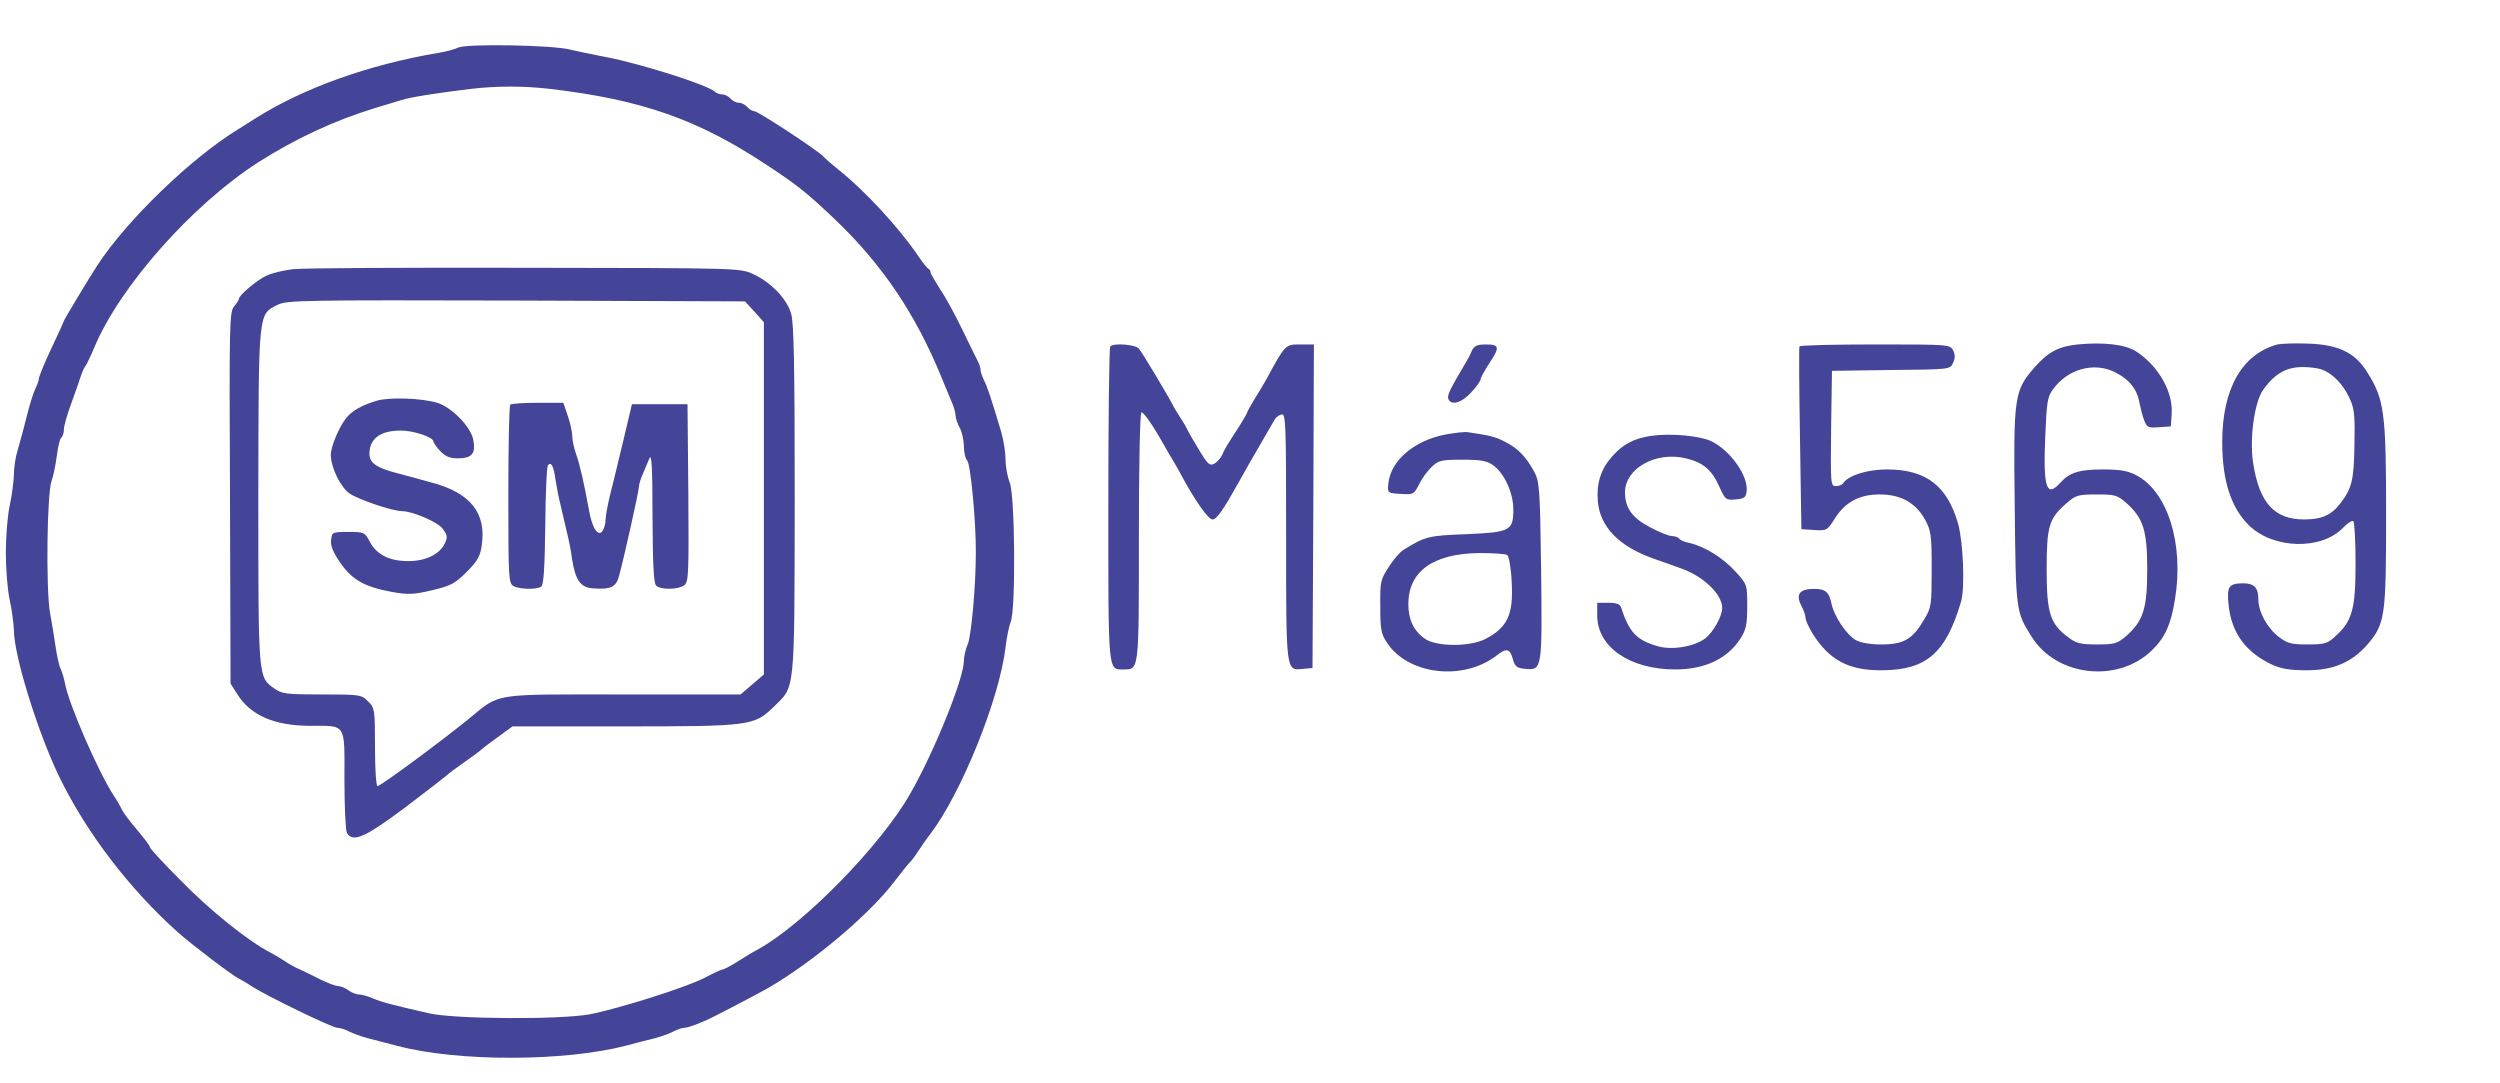 <svg version="1.0" xmlns="http://www.w3.org/2000/svg" width="1200" height="520" viewBox="0 0 900 390">
  <style type="text/css" media="screen">
    <![CDATA[
    path {
        fill: #449;
    }
    ]]>
  </style>
  <path d="M165 17.1c-1.4.7-4.5 1.5-7 1.9-25.5 4.3-49.1 12.8-66.5 23.9-2.2 1.4-4.8 3-5.7 3.6C68.9 56.8 45.5 79.4 35 95.6c-2.9 4.4-12 19.6-12 19.9 0 .2-2 4.7-4.5 9.9-2.5 5.3-4.5 10.2-4.5 10.9 0 .6-.6 2.3-1.3 3.7-.7 1.4-2.1 5.9-3.1 10s-2.5 9.5-3.2 11.9c-.8 2.5-1.4 6.5-1.4 9-.1 2.5-.7 7.5-1.5 11.1-.8 3.6-1.4 11.2-1.4 17 0 5.8.6 13.4 1.4 17 .8 3.6 1.4 8.5 1.5 10.8 0 9.3 8.8 37.4 16.5 53.2 9.8 20 25.1 40 42.5 55.6 5.2 4.6 19.8 15.7 22 16.7.8.4 2.9 1.6 4.5 2.7 5.2 3.4 29.1 15 30.9 15 1 0 3 .6 4.4 1.4 1.5.7 4.7 1.9 7.2 2.5 2.5.7 7 1.8 10 2.6 21.8 5.8 60.4 5.7 82.5-.1 3.3-.9 8-2.1 10.5-2.7 2.5-.7 5.5-1.8 6.7-2.5 1.2-.6 2.9-1.2 3.7-1.2 1.4 0 6.7-2 10.9-4.2 6-3 17.5-9.1 19.2-10.1 16.4-9.5 36.7-26.7 45.6-38.5 2.4-3.1 4.8-6.2 5.4-6.7.6-.6 2-2.4 3-4 1.1-1.7 3.1-4.6 4.6-6.5 11.1-14.8 24.7-48.4 26.9-67 .4-3.6 1.3-7.8 1.9-9.3 1.8-4.6 1.5-45.5-.4-50-.8-2-1.5-5.7-1.5-8.2 0-2.6-.7-7-1.5-9.8-3.7-12.4-5-16.3-6.2-18.7-.7-1.4-1.3-3.1-1.3-3.8 0-.7-.4-2-.9-3-.5-.9-3-6-5.5-11.2-2.5-5.2-6.1-11.9-8.1-14.8-1.9-3-3.5-5.7-3.5-6.2s-.3-1-.7-1.2c-.5-.2-2.1-2.2-3.7-4.6-6.9-10.2-19.2-23.5-28.6-31-2.5-2-5-4.2-5.6-4.9-1.8-2-23.5-16.3-24.9-16.3-.7 0-1.8-.7-2.5-1.5s-2-1.5-3-1.5-2.3-.7-3-1.5c-.7-.8-2-1.5-2.9-1.5-.9 0-2.1-.4-2.6-.9-2.5-2.5-27.3-10.3-39.5-12.6-4.7-.9-10.5-2.1-13-2.7-6.4-1.6-36.8-2.1-40-.7zM198 32c33.1 3.9 53.4 11 78.5 27.7 10.9 7.2 14.2 9.9 24 19.2 17.2 16.4 29.2 34.3 38.5 57.1 1.2 3 2.9 6.9 3.6 8.7.8 1.7 1.4 3.9 1.4 5 .1 1 .7 2.9 1.5 4.3s1.4 4.3 1.5 6.5c0 2.3.5 4.6 1.2 5.3 1.2 1.2 3.2 22.3 3.1 33.2 0 11.8-1.6 29.7-2.9 32.9-.8 1.8-1.4 4.5-1.4 6 0 6.3-10.6 32.6-19.3 47.8-10.6 18.7-38.3 46.9-54.7 56-1.9 1-5.4 3.1-7.7 4.6-2.4 1.5-4.7 2.7-5.1 2.7-.5 0-3.3 1.3-6.3 2.9-6.6 3.5-31.7 11.4-41.9 13.3-11 1.9-48.3 1.7-57.5-.4-13.1-3-17-4-20.3-5.4-1.8-.8-4.1-1.4-5-1.4-1 0-2.7-.7-3.8-1.5-1-.8-2.7-1.5-3.6-1.5-.9 0-3.8-1.1-6.5-2.4-2.7-1.4-6-3-7.3-3.6-1.4-.5-3.8-1.9-5.5-3-1.6-1.1-3.9-2.4-5-3-7.9-4-21.8-15.1-32.7-26.3-6-6-10.8-11.2-10.8-11.7s-2.1-3.2-4.6-6.2c-2.5-2.9-5-6.2-5.5-7.3-.5-1.1-1.8-3.4-2.9-5-5.7-8.8-16.3-33.1-17.6-40.5-.4-1.9-1.1-4.3-1.6-5.3-.5-.9-1.3-4.5-1.8-8-.5-3.4-1.4-8.9-2-12.2-1.5-8.5-1.1-43.1.6-47.5.7-1.9 1.5-6.1 1.9-9.2.4-3.2 1.1-6 1.6-6.3.5-.4.9-1.7.9-2.9 0-1.3 1.2-5.4 2.6-9.2 1.4-3.8 2.9-8.2 3.4-9.7.5-1.6 1.3-3.4 1.8-4 .5-.7 1.9-3.6 3.1-6.5 9.2-22.1 35.3-51.5 59.1-66.8 13.4-8.5 27.3-15 42-19.5 3.6-1.1 7.9-2.4 9.6-2.9 3-1 13.2-2.6 24.9-4 9.2-1.1 19.1-1.1 28.5 0z"/>
  <path d="M105.5 96.9c-3.3.4-7.6 1.4-9.5 2.3-3.5 1.6-10 7.1-10 8.4 0 .4-.8 1.6-1.7 2.7-1.7 1.8-1.8 6.3-1.5 68.9l.2 66.9 2.5 3.9c4.7 7.5 13.2 11.2 25.8 11.3 13.6 0 12.7-1.3 12.7 19.4 0 9.8.4 18.4.9 19.2 2.2 3.5 6.5 1.6 21.2-9.4 7.9-6 14.6-11.2 14.9-11.5.3-.4 3-2.4 6-4.5s5.7-4.1 6-4.4c.3-.4 3-2.4 6-4.6l5.5-4h40c45.7 0 46.9-.2 54-7 7.8-7.7 7.5-4 7.6-74.5 0-48.7-.3-63.8-1.3-67.1-1.5-5.3-7.3-11.3-13.6-14.2-4.7-2.2-4.9-2.2-82.2-2.3-42.6-.1-80.2.1-83.5.5zm166.1 15.3 3.4 3.8v126.8l-4.2 3.6-4.2 3.6h-42.3c-48.1 0-43.9-.7-55.8 9-10.5 8.5-31.5 24-32.6 24-.5 0-.9-6.2-.9-14 0-13.6-.1-14.2-2.5-16.5-2.3-2.4-2.9-2.5-16.6-2.5-12.8 0-14.4-.2-17.1-2.1-5.9-4.2-5.8-3.2-5.8-69.1.1-67.4-.1-65.5 7-69.1 3.3-1.6 8.9-1.7 85.8-1.5l82.4.3 3.4 3.7z"/>
  <path d="M135.5 144.3c-5.3 1.6-8.6 3.5-10.8 6.1-2.6 3.2-5.7 10.5-5.6 13.5.1 4.6 3.5 11.5 6.8 13.8 3.1 2.1 15.3 6.3 18.8 6.3 4 .1 12.9 3.9 14.7 6.4 1.6 2.1 1.8 3 .8 5.1-1.8 4-6.9 6.5-13.2 6.5-6.8 0-11.4-2.3-13.9-7-1.8-3.4-2-3.5-7.7-3.5-5.8 0-5.9.1-6.2 2.9-.3 2 .7 4.4 3.3 8.2 4.3 6.2 8.8 8.7 18.6 10.5 5.7 1 7.7 1 14.4-.6 6.8-1.6 8.3-2.4 12.5-6.6 3.8-3.8 4.9-5.7 5.4-9.4 1.8-11.8-4-19.1-18.1-22.8-3.5-1-9.1-2.5-12.5-3.4-7.3-1.9-9.8-3.7-9.8-6.9 0-5.5 3.9-8.4 11.3-8.4 4.6 0 11.7 2.4 11.7 3.9 0 .4 1.1 2 2.5 3.5 1.8 1.9 3.4 2.6 6.3 2.6 5.1 0 6.5-1.7 5.6-6.6-.9-4.8-7.8-11.8-13-13.4-5.8-1.7-17.3-2.1-21.9-.7zm48.2 1.4c-.4.3-.7 14.9-.7 32.4 0 30.4.1 31.9 1.9 32.9 2.3 1.2 8.1 1.3 9.9.2.9-.6 1.3-6.2 1.5-21.9.1-11.6.5-21.5 1-21.9 1.2-1.2 2 .4 2.7 5.4.4 2.6 1.2 6.8 1.9 9.4.6 2.7 1.6 6.9 2.2 9.5.7 2.7 1.5 6.8 1.8 9.3 1.2 7.8 3 10.5 7.5 10.8 6.5.5 8.4-.4 9.5-4.6 1.9-7.1 7.1-30.4 7.1-31.9 0-.8.6-2.9 1.4-4.6.7-1.8 1.8-4.3 2.4-5.7.8-1.9 1.1 3.4 1.1 21 .1 17 .4 23.9 1.3 24.8 1.6 1.6 8 1.5 10.1-.1 1.6-1.1 1.7-4 1.5-33.2l-.3-32h-20l-3.2 13.5c-1.8 7.4-3.9 16.3-4.8 19.7-.8 3.4-1.5 7.2-1.5 8.5 0 1.2-.5 3-1 3.8-1.5 2.5-3.8-.7-4.9-7-1.9-10.4-3.3-16.5-4.7-20.5-.8-2.3-1.4-5.2-1.4-6.6 0-1.4-.7-4.6-1.6-7.2l-1.6-4.7h-9.2c-5.1 0-9.6.3-9.9.7zM748 124c-6.9.7-10.7 2.7-15.6 8.3-7.3 8.3-7.6 10.5-7.1 50.2.4 37.8.4 37.7 6.2 46.9 9.1 14.3 31.3 16.6 43.4 4.5 4.6-4.5 6.7-9.3 8.1-18.2 3.3-20-2.7-38.9-14.1-44.7-2.9-1.5-5.8-2-11.9-2-8.5 0-12 1.1-15.4 4.9-4.9 5.4-6.1 1.6-5.3-17 .5-12.3.8-14.2 2.9-16.9 5.3-7.2 14.6-9.7 22-6.1 5.2 2.5 8.2 6.2 9 11.1.4 1.9 1.1 4.8 1.7 6.3 1 2.6 1.5 2.8 5.3 2.5l4.3-.3.3-4.4c.6-8-4.8-17.4-12.8-22.6-3.9-2.5-11.7-3.4-21-2.5zm17.4 57c6.2 5.5 7.6 9.9 7.6 24s-1.4 18.5-7.6 24c-3.2 2.7-4.1 3-10.5 3-6.1 0-7.5-.4-10.5-2.7-6.4-4.8-7.6-8.7-7.6-24.3 0-15.5.8-18.3 7-23.7 3.4-3 4.2-3.3 10.9-3.3 6.6 0 7.5.2 10.7 3zm54.5-57c-12.8 3.5-19.9 15.9-19.9 35.2 0 13.9 3.2 23.7 9.7 30 8.8 8.5 26 8.9 33.8.8 1.5-1.6 3.2-2.7 3.7-2.4.4.3.8 7.1.8 15.2 0 16.5-1.2 20.8-7.2 26.2-2.9 2.7-3.9 3-10.1 3-5.9 0-7.3-.4-10.3-2.7-4.2-3.2-7.4-9-7.4-13.6 0-4.1-1.5-5.7-5.4-5.7-5.3 0-6 1.1-5.3 7.9 1.1 10 6.1 16.9 15.7 21.4 3.4 1.5 6.4 2 12.5 2 9.6 0 16.2-2.9 21.8-9.3 6.3-7.4 6.7-10 6.7-46.4 0-37.3-.6-41.9-7-51.9-4.3-6.8-10.2-9.6-20.9-10-4.8-.2-9.8 0-11.2.3zm14.3 8.6c4.5.8 9.1 5.1 11.8 11.1 1.6 3.5 1.8 6.3 1.6 16.5-.2 12.5-.9 15.5-4.9 20.8-3.3 4.4-6.8 6-13.2 6-10.8 0-16.2-6-18.4-20.5-1.3-8.7.5-21.8 3.6-26.1 5.2-7.3 10.3-9.3 19.5-7.8zm-434.5-7.9c-.4.3-.7 26-.7 56.9 0 61.2-.2 59.4 5.5 59.4 5.6 0 5.5.7 5.5-47.5 0-26.8.4-44.6.9-45 .6-.3 3.3 3.4 6.1 8.2 2.8 4.9 5.5 9.5 6 10.3.5.8 1.8 3.2 3 5.4 4.5 8.2 9 14.6 10.5 14.6s3.8-3.3 9.5-13.5c1.8-3.3 5.3-9.4 7.7-13.5 2.4-4.1 4.7-8.2 5.2-9 .4-.8 1.6-1.6 2.5-1.8 1.5-.3 1.6 3.4 1.6 44 0 49.1-.1 48.2 6 47.6l3.5-.3.3-58.3.2-58.2h-4.9c-5.4 0-5.4 0-11.9 12-1.4 2.5-3.6 6.2-4.9 8.2-1.2 2.1-2.3 4-2.3 4.2 0 .3-1.2 2.4-2.7 4.8-4.8 7.4-5.3 8.2-6.3 10.5-.5 1.2-1.8 2.6-2.8 3.2-1.7.9-2.4.3-5.4-4.7-1.9-3.1-3.8-6.4-4.2-7.2-.3-.8-1.5-2.9-2.6-4.5-1.1-1.7-2.3-3.7-2.7-4.5-1.3-2.7-11.1-19.1-12.3-20.5-1.3-1.5-9-2.1-10.3-.8zm130.2 1.5c-.5 1.3-1.5 3.2-2.2 4.3-5.7 9.6-6.8 11.8-6.3 13.1 1 2.5 4.7 1.5 8.2-2.3 1.9-2 3.4-4.2 3.4-4.7 0-.6 1.4-3.1 3-5.6 4-6 3.9-7-1-7-3.2 0-4.3.5-5.1 2.2zm117.9-1.5c-.2.5-.1 15.4.2 33.3l.5 32.5 4.6.3c4.5.3 4.7.2 7.4-4.1 3.8-6 8.9-8.7 16.2-8.7 7.6 0 12.9 3 16.3 9 2.2 4.2 2.4 5.5 2.4 18 0 12.8-.1 13.7-2.7 18-4.1 7.1-7.4 9-15.3 9-4.3 0-7.5-.6-9.4-1.6-3.3-2-7.6-8.4-8.6-12.8-.9-4.5-2.2-5.6-6.4-5.6-5.1 0-6.6 1.9-4.6 5.9.9 1.6 1.6 3.7 1.6 4.6 0 .8 1.2 3.4 2.6 5.7 6 9.5 13 13.2 24.9 13.1 16-.1 23-6.1 28.5-24.8 1.4-5 .8-21.1-1.1-28-3.9-13.6-11.5-19.5-25.6-19.5-7.2 0-14 2.2-15.8 5-.3.5-1.5 1-2.6 1-1.9 0-1.9-.7-1.7-20.8l.3-20.7 21.3-.3c21.2-.2 21.3-.2 22.3-2.6.8-1.7.8-2.9 0-4.5-1.1-2.1-1.7-2.1-28.1-2.1-14.8 0-27 .3-27.2.7zm-127.3 31.7c-11.3 2.1-19.9 9.4-20.7 17.7-.3 3.4-.3 3.4 4.4 3.7 4.6.3 4.8.2 6.7-3.5 1-2.1 3.1-4.9 4.6-6.3 2.4-2.3 3.5-2.5 11-2.5 6.9 0 8.8.4 11.2 2.1 3.9 2.9 7.1 9.9 7.1 15.8 0 7.7-1.1 8.2-16.9 8.9-13.6.5-14.9.8-22.7 5.7-1.3.8-3.7 3.6-5.3 6.2-2.9 4.4-3.1 5.3-3 14.1 0 8.1.3 9.9 2.3 12.9 7.6 11.8 27.6 14.1 39.7 4.7 3.4-2.7 4.7-2.4 5.7 1.3.8 2.9 1.5 3.3 4.6 3.6 6 .5 6 0 5.6-35.7-.4-30-.6-31.8-2.6-35.5-2.9-5.2-5.7-8.2-10.3-10.5-3.3-1.8-5.7-2.4-13.4-3.5-1.1-.2-4.7.2-8 .8zm22.1 43.4c.6.4 1.4 4.7 1.6 9.7.7 11.7-1.5 16.4-9.4 20.5-5.5 2.9-17.8 2.9-21.9-.1-4-2.8-5.9-6.9-5.9-12.4 0-11.8 8.9-18.2 25.5-18.4 5 0 9.5.3 10.1.7zm51.9-42.9c-6.2.9-10.3 3-14.2 7.5-4 4.5-5.6 9.6-5.1 16 .8 9.2 7.5 16.2 19.8 20.6 3.6 1.3 8.3 2.9 10.4 3.7 8 2.9 14.6 9.3 14.6 14.2 0 2.9-3.3 8.8-6.1 10.9-4 3-11.7 4.3-16.9 2.9-7.8-2.2-10.5-5-13.4-14-.4-1.2-1.6-1.7-4.6-1.7h-4v4.6c0 11.3 11.7 19.4 28.1 19.4 10.7 0 18.9-3.9 23.5-11.2 2-3.1 2.4-5.1 2.4-11.6 0-7.7 0-7.8-4.2-12.4-4.5-5-11.2-9.1-16.5-10.3-1.8-.3-3.5-1.1-3.8-1.6-.4-.5-1.5-.9-2.5-.9-1.1 0-4.7-1.4-8-3.2-6.4-3.3-9-7-9-12.5 0-8.7 11.1-14.9 21.9-12.3 6.3 1.5 9.4 4.2 12.1 10.3 2.1 4.6 2.3 4.8 5.8 4.5 3.2-.3 3.7-.7 4-3 .6-5.5-5.9-14.7-12.8-18-4.1-1.9-14.4-2.9-21.5-1.9z"/>
</svg>
